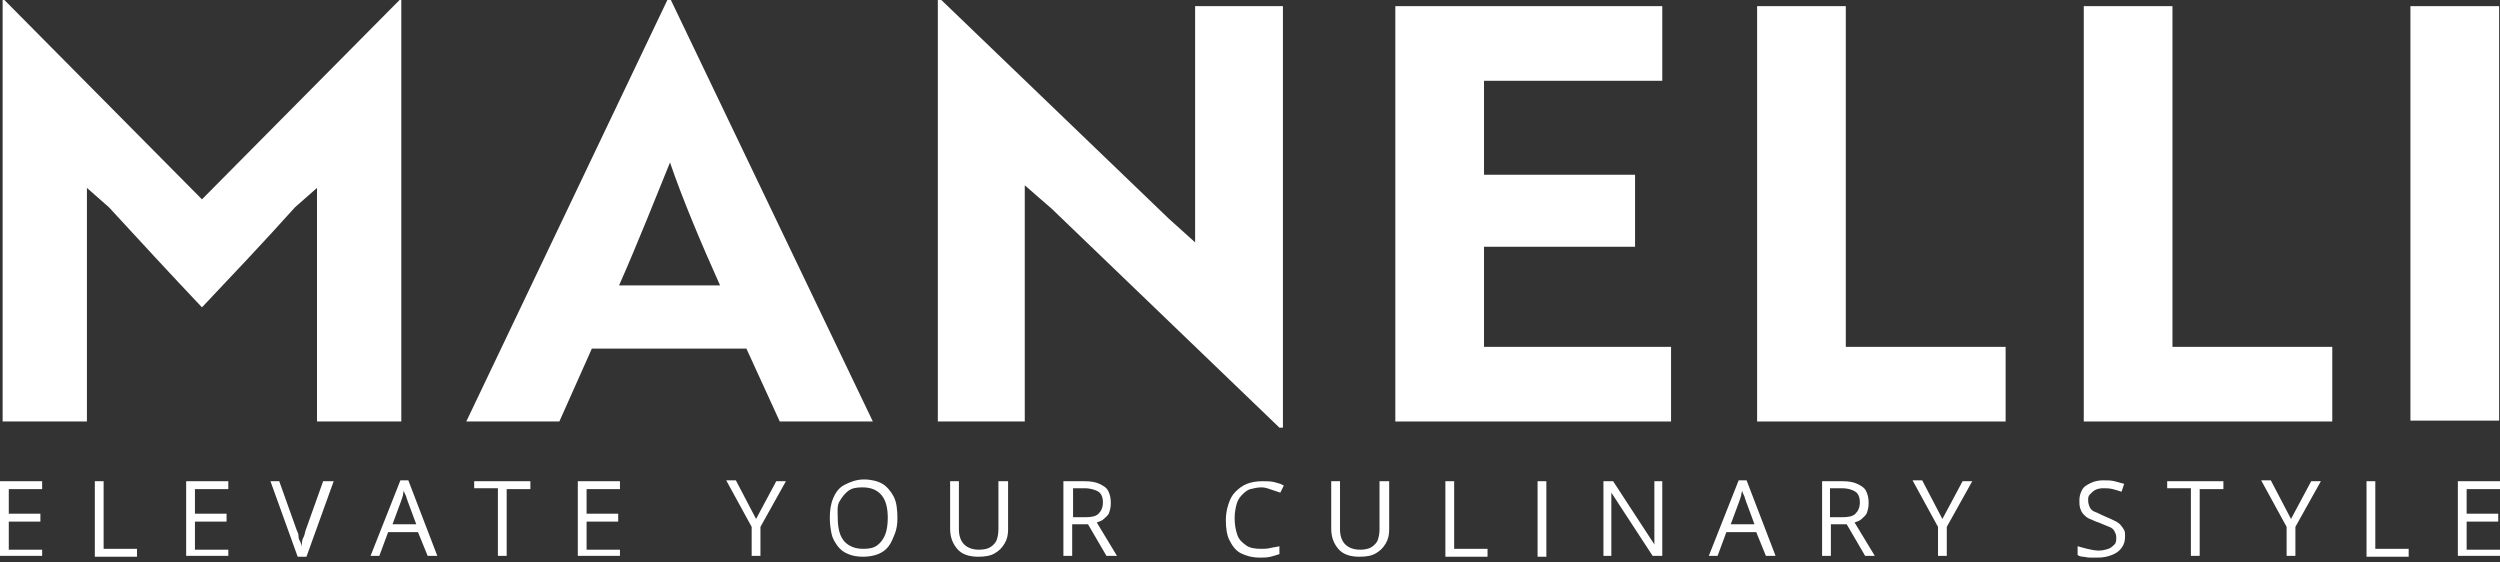 <svg xmlns="http://www.w3.org/2000/svg" fill="none" viewBox="0 0 378 85" height="85" width="378">
<rect x="0" y="0" width="378" height="85" fill="#333333" stroke="none"/>
<path fill="white" d="M30.537 30.139L0.664 0H0.398V63.73H13.144V28.413L16.464 31.334C21.111 36.379 25.758 41.425 30.537 46.47C35.184 41.557 39.964 36.512 44.611 31.334L47.93 28.413V63.73H60.676V0H60.411L30.537 30.139Z"></path>
<path fill="white" d="M100.906 0L70.502 63.73H84.575L89.488 52.71H112.856L117.901 63.73H131.975L101.437 0H100.906ZM93.604 43.151C96.259 37.176 99.579 28.811 101.305 24.563C103.163 30.006 105.952 36.645 108.872 43.151H93.604Z"></path>
<path fill="white" d="M180.702 36.645L176.719 33.06L142.331 0H141.8V63.73H154.944V28.015L159.06 31.6L193.448 64.66H193.979V0.929H180.702V36.645Z"></path>
<path fill="white" d="M224.384 37.309H247.22V26.422H224.384V12.215H251.336V0.929H210.974V63.73H252.664V52.445H224.384V37.309Z"></path>
<path fill="white" d="M279.085 0.929H265.675V63.73H303.25V52.445H279.085V0.929Z"></path>
<path fill="white" d="M328.476 0.929H315.066V63.73H352.641V52.445H328.476V0.929Z"></path>
<path fill="white" d="M377.867 0.929H364.457V63.597H377.867V0.929Z"></path>
<path fill="white" d="M6.373 84.044H0V72.759H6.373V73.954H1.328V77.671H6.107V78.866H1.328V83.115H6.373V84.044Z"></path>
<path fill="white" d="M14.339 84.044V72.759H15.667V82.982H20.712V84.177H14.339V84.044Z"></path>
<path fill="white" d="M34.521 84.044H28.148V72.759H34.521V73.954H29.475V77.671H34.255V78.866H29.475V83.115H34.521V84.044Z"></path>
<path fill="white" d="M50.453 72.759L46.337 84.177H45.01L40.894 72.759H42.221L44.877 80.194C45.01 80.459 45.142 80.725 45.142 81.123C45.142 81.522 45.275 81.654 45.408 81.92C45.541 82.185 45.541 82.451 45.541 82.716C45.541 82.451 45.673 82.185 45.673 81.92C45.673 81.654 45.806 81.389 45.939 81.123C46.072 80.858 46.072 80.592 46.204 80.194L48.86 72.759H50.453Z"></path>
<path fill="white" d="M64.66 84.044L63.199 80.459H58.685L57.357 84.044H56.029L60.544 72.626H61.739L66.12 84.044H64.66ZM62.934 79.264L61.606 75.68C61.606 75.547 61.473 75.414 61.473 75.281C61.473 75.148 61.34 74.883 61.208 74.617C61.075 74.352 61.075 74.219 61.075 74.086C61.075 74.352 60.942 74.485 60.942 74.75C60.942 75.016 60.809 75.148 60.809 75.281C60.809 75.414 60.676 75.547 60.676 75.68L59.349 79.264H62.934Z"></path>
<path fill="white" d="M76.609 84.044H75.281V73.821H71.697V72.759H80.194V73.954H76.609V84.044Z"></path>
<path fill="white" d="M93.737 84.044H87.364V72.759H93.737V73.954H88.691V77.671H93.471V78.866H88.691V83.115H93.737V84.044Z"></path>
<path fill="white" d="M114.316 78.468L117.37 72.759H118.83L114.98 79.663V84.044H113.652V79.663L109.802 72.626H111.262L114.316 78.468Z"></path>
<path fill="white" d="M135.692 78.335C135.692 79.264 135.56 80.061 135.294 80.725C135.028 81.389 134.763 82.053 134.365 82.584C133.966 83.115 133.435 83.513 132.771 83.779C132.108 84.044 131.311 84.177 130.514 84.177C129.585 84.177 128.921 84.044 128.257 83.779C127.593 83.513 127.062 83.115 126.664 82.584C126.266 82.053 125.867 81.389 125.734 80.725C125.602 80.061 125.469 79.264 125.469 78.335C125.469 77.14 125.602 76.211 126 75.281C126.398 74.352 126.929 73.688 127.726 73.29C128.523 72.891 129.452 72.493 130.647 72.493C131.709 72.493 132.771 72.759 133.435 73.157C134.099 73.555 134.763 74.352 135.161 75.148C135.56 75.945 135.692 77.14 135.692 78.335ZM126.664 78.335C126.664 79.264 126.797 80.194 127.062 80.858C127.328 81.522 127.726 82.053 128.39 82.451C129.054 82.849 129.718 82.982 130.514 82.982C131.444 82.982 132.107 82.849 132.639 82.451C133.17 82.053 133.568 81.522 133.834 80.858C134.099 80.194 134.232 79.264 134.232 78.335C134.232 76.874 133.966 75.68 133.302 74.883C132.639 74.086 131.709 73.688 130.381 73.688C129.452 73.688 128.788 73.821 128.257 74.219C127.726 74.617 127.328 75.148 126.929 75.812C126.531 76.476 126.664 77.406 126.664 78.335Z"></path>
<path fill="white" d="M152.422 72.759V80.061C152.422 80.858 152.289 81.522 151.89 82.185C151.492 82.849 151.094 83.248 150.43 83.646C149.766 84.044 148.969 84.177 147.907 84.177C146.447 84.177 145.385 83.779 144.721 82.982C144.057 82.185 143.659 81.256 143.659 79.928V72.759H144.986V80.061C144.986 80.99 145.252 81.787 145.783 82.318C146.314 82.849 147.111 83.115 148.04 83.115C148.704 83.115 149.368 82.982 149.766 82.716C150.164 82.451 150.563 82.053 150.696 81.654C150.828 81.256 150.961 80.725 150.961 80.061V72.759H152.422Z"></path>
<path fill="white" d="M163.973 72.759C164.902 72.759 165.699 72.891 166.23 73.157C166.761 73.422 167.292 73.688 167.557 74.219C167.823 74.75 167.956 75.281 167.956 76.078C167.956 76.742 167.823 77.14 167.69 77.538C167.557 77.937 167.159 78.202 166.894 78.468C166.628 78.733 166.23 78.866 165.831 78.999L168.885 84.044H167.292L164.504 79.264H162.114V84.044H160.786V72.759H163.973ZM163.973 73.821H162.247V78.202H164.105C165.035 78.202 165.699 78.07 166.097 77.671C166.495 77.273 166.761 76.742 166.761 75.945C166.761 75.149 166.495 74.618 166.097 74.352C165.699 74.086 164.902 73.821 163.973 73.821Z"></path>
<path fill="white" d="M190.792 73.688C190.129 73.688 189.597 73.821 189.066 73.954C188.535 74.086 188.137 74.485 187.739 74.883C187.34 75.281 187.075 75.812 186.942 76.344C186.809 76.875 186.677 77.538 186.677 78.335C186.677 79.264 186.809 80.061 187.075 80.858C187.34 81.654 187.871 82.053 188.403 82.451C188.934 82.849 189.73 82.982 190.66 82.982C191.191 82.982 191.589 82.982 192.12 82.849C192.651 82.716 193.05 82.716 193.448 82.584V83.779C193.05 83.912 192.651 84.044 192.12 84.177C191.589 84.31 191.058 84.31 190.527 84.31C189.332 84.31 188.403 84.044 187.606 83.646C186.809 83.248 186.278 82.451 185.88 81.654C185.482 80.858 185.349 79.796 185.349 78.601C185.349 77.804 185.482 77.007 185.747 76.211C186.013 75.414 186.278 74.883 186.809 74.352C187.34 73.821 187.871 73.422 188.535 73.157C189.199 72.891 189.996 72.759 190.925 72.759C191.456 72.759 192.12 72.759 192.651 72.891C193.182 73.024 193.713 73.157 194.112 73.422L193.581 74.485C193.182 74.352 192.784 74.219 192.386 74.086C191.987 73.954 191.324 73.688 190.792 73.688Z"></path>
<path fill="white" d="M210.044 72.759V80.061C210.044 80.858 209.912 81.522 209.513 82.185C209.115 82.849 208.717 83.248 208.053 83.646C207.389 84.044 206.592 84.177 205.53 84.177C204.07 84.177 203.007 83.779 202.344 82.982C201.68 82.185 201.281 81.256 201.281 79.928V72.759H202.609V80.061C202.609 80.99 202.875 81.787 203.406 82.318C203.937 82.849 204.733 83.115 205.663 83.115C206.327 83.115 206.991 82.982 207.389 82.716C207.787 82.451 208.185 82.053 208.318 81.654C208.451 81.256 208.584 80.725 208.584 80.061V72.759H210.044Z"></path>
<path fill="white" d="M218.542 84.044V72.759H219.869V82.982H224.915V84.177H218.542V84.044Z"></path>
<path fill="white" d="M232.483 84.044V72.759H233.81V84.177H232.483V84.044Z"></path>
<path fill="white" d="M251.336 84.044H249.876L243.635 74.485C243.635 74.75 243.635 75.016 243.635 75.414C243.635 75.812 243.635 76.078 243.635 76.476C243.635 76.875 243.635 77.273 243.635 77.538V84.044H242.44V72.759H243.901L250.141 82.318C250.141 82.185 250.141 81.92 250.141 81.522C250.141 81.123 250.141 80.858 250.141 80.459C250.141 80.061 250.141 79.663 250.141 79.397V72.759H251.336V84.044Z"></path>
<path fill="white" d="M267.003 84.044L265.543 80.459H261.028L259.701 84.044H258.373L262.887 72.626H264.082L268.464 84.044H267.003ZM265.277 79.264L263.949 75.68C263.949 75.547 263.817 75.414 263.817 75.281C263.817 75.148 263.684 74.883 263.551 74.617C263.418 74.352 263.418 74.219 263.418 74.086C263.418 74.352 263.286 74.485 263.286 74.75C263.286 75.016 263.153 75.148 263.153 75.281C263.153 75.414 263.02 75.547 263.02 75.68L261.692 79.264H265.277Z"></path>
<path fill="white" d="M278.554 72.759C279.484 72.759 280.28 72.891 280.811 73.157C281.342 73.422 281.874 73.688 282.139 74.219C282.405 74.75 282.537 75.281 282.537 76.078C282.537 76.742 282.405 77.14 282.272 77.538C282.139 77.937 281.741 78.202 281.475 78.468C281.21 78.733 280.811 78.866 280.413 78.999L283.467 84.044H282.006L279.218 79.264H276.828V84.044H275.501V72.759H278.554ZM278.421 73.821H276.695V78.202H278.554C279.484 78.202 280.148 78.07 280.546 77.671C280.944 77.273 281.21 76.742 281.21 75.945C281.21 75.149 280.944 74.618 280.546 74.352C280.148 74.086 279.484 73.821 278.421 73.821Z"></path>
<path fill="white" d="M293.69 78.468L296.744 72.759H298.204L294.354 79.663V84.044H293.026V79.663L289.176 72.626H290.636L293.69 78.468Z"></path>
<path fill="white" d="M321.307 81.123C321.307 81.787 321.174 82.318 320.776 82.849C320.377 83.38 319.979 83.646 319.315 83.911C318.651 84.177 317.987 84.31 317.191 84.31C316.792 84.31 316.394 84.31 315.996 84.31C315.598 84.31 315.199 84.177 314.934 84.177C314.668 84.177 314.27 84.044 314.137 83.911V82.584C314.535 82.716 315.066 82.849 315.597 82.982C316.129 83.115 316.792 83.248 317.324 83.248C317.855 83.248 318.386 83.115 318.784 82.982C319.182 82.849 319.448 82.584 319.713 82.318C319.979 82.053 319.979 81.654 319.979 81.256C319.979 80.858 319.846 80.592 319.713 80.327C319.581 80.061 319.315 79.796 318.917 79.663C318.518 79.53 317.987 79.264 317.324 78.999C316.792 78.866 316.394 78.601 315.996 78.468C315.598 78.335 315.332 78.07 315.066 77.804C314.801 77.538 314.668 77.273 314.535 76.874C314.403 76.476 314.403 76.078 314.403 75.68C314.403 75.016 314.535 74.617 314.801 74.086C315.066 73.555 315.598 73.29 316.129 73.024C316.66 72.759 317.324 72.626 317.987 72.626C318.651 72.626 319.182 72.626 319.713 72.759C320.244 72.891 320.643 73.024 321.174 73.157L320.776 74.352C320.377 74.219 319.979 74.086 319.448 73.954C318.917 73.821 318.518 73.821 317.987 73.821C317.456 73.821 317.058 73.954 316.792 74.086C316.527 74.219 316.261 74.485 315.996 74.75C315.73 75.016 315.73 75.281 315.73 75.68C315.73 76.078 315.863 76.476 315.996 76.742C316.129 77.007 316.394 77.273 316.792 77.406C317.191 77.538 317.589 77.804 318.253 78.07C318.917 78.335 319.448 78.601 319.979 78.866C320.51 79.132 320.776 79.53 321.041 79.928C321.307 80.327 321.307 80.459 321.307 81.123Z"></path>
<path fill="white" d="M332.592 84.044H331.264V73.821H327.68V72.759H336.177V73.954H332.592V84.044Z"></path>
<path fill="white" d="M346.4 78.468L349.454 72.759H350.915L347.064 79.663V84.044H345.737V79.663L341.886 72.626H343.347L346.4 78.468Z"></path>
<path fill="white" d="M357.819 84.044V72.759H359.146V82.982H364.192V84.177H357.819V84.044Z"></path>
<path fill="white" d="M378 84.044H371.627V72.759H378V73.954H372.955V77.671H377.734V78.866H372.955V83.115H378V84.044Z"></path>
</svg>

